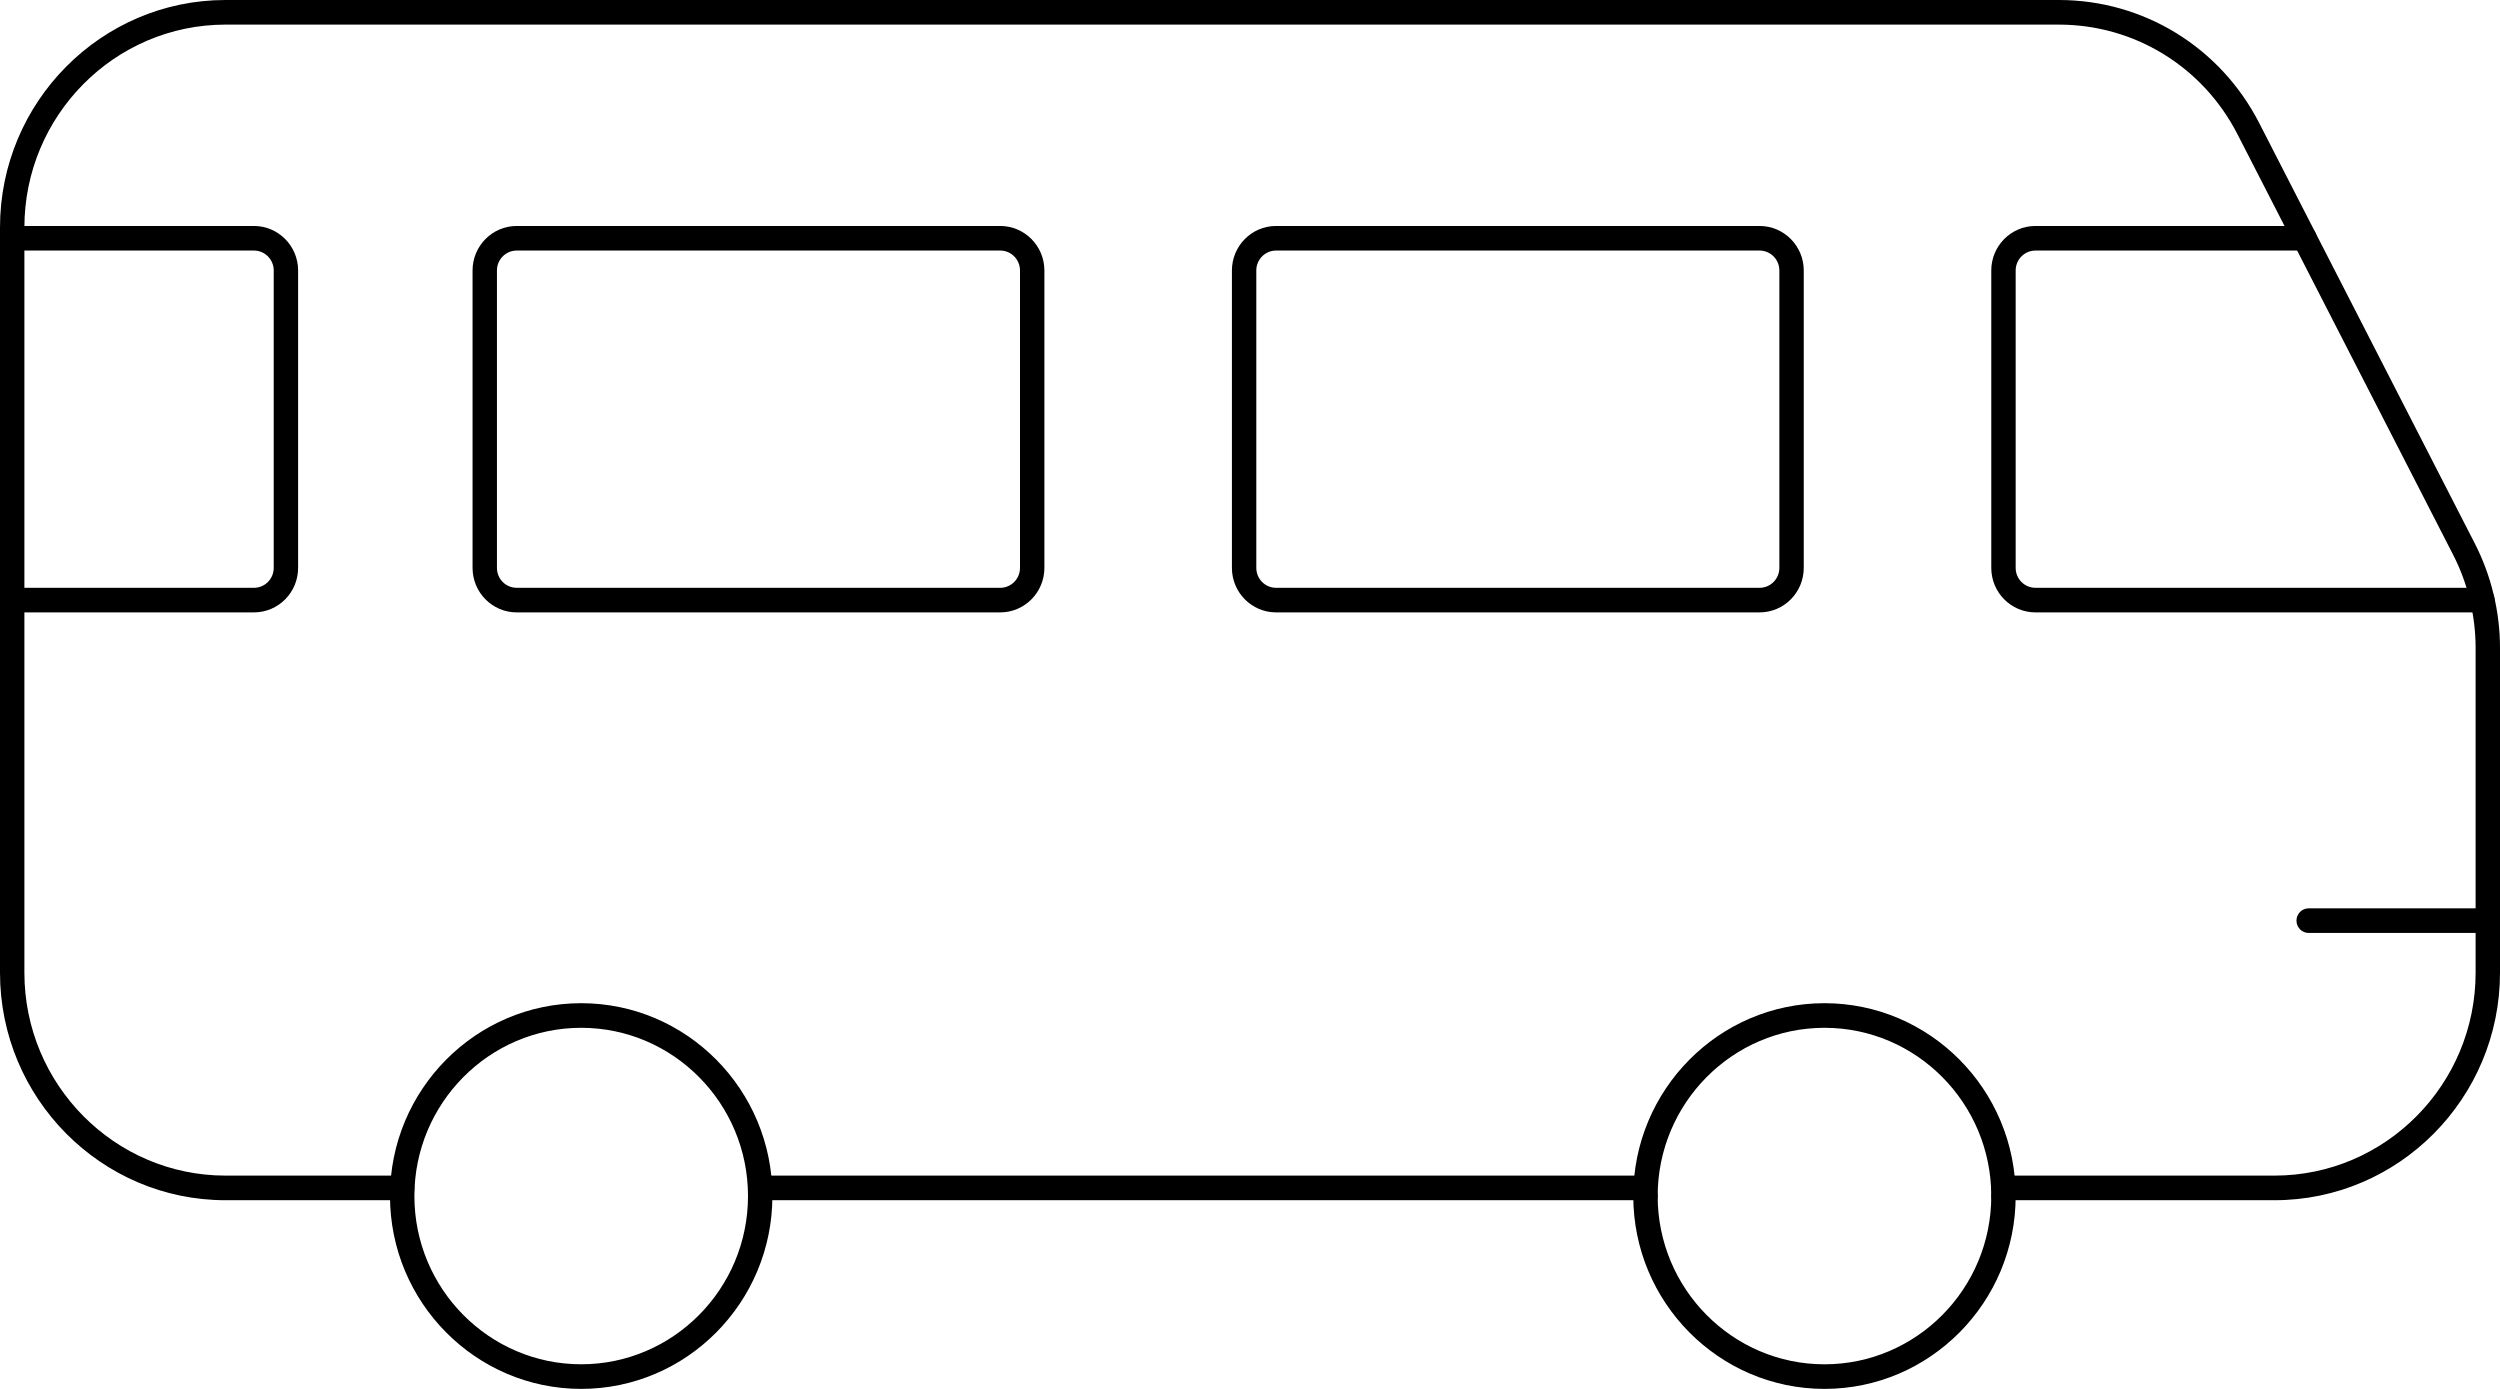<svg width="90" height="50" viewBox="0 0 90 50" fill="none" xmlns="http://www.w3.org/2000/svg">
<g clip-path="url(#clip0_6052_63)">
<path d="M58.858 43.208H27.367C27.124 43.208 26.928 43.01 26.928 42.765C26.928 42.52 27.124 42.322 27.367 42.322H58.858C59.1 42.322 59.297 42.52 59.297 42.765C59.297 43.01 59.1 43.208 58.858 43.208Z" fill="black"/>
<path d="M81.88 43.208H72.126C71.883 43.208 71.687 43.01 71.687 42.765C71.687 42.52 71.883 42.322 72.126 42.322H81.88C85.874 42.322 89.122 39.045 89.122 35.018V23.326C89.122 22.164 88.842 21.003 88.312 19.97L80.55 4.834C79.301 2.398 76.836 0.886 74.118 0.886H8.12C4.127 0.886 0.878 4.162 0.878 8.189V35.018C0.878 39.045 4.127 42.322 8.12 42.322H14.479C14.721 42.322 14.918 42.52 14.918 42.765C14.918 43.01 14.721 43.208 14.479 43.208H8.12C3.642 43.208 0 39.534 0 35.018V8.189C0 3.674 3.642 0 8.12 0H74.118C77.166 0 79.929 1.696 81.33 4.427L89.092 19.563C89.686 20.722 90 22.023 90 23.326V35.018C90 39.534 86.358 43.208 81.88 43.208Z" fill="black"/>
<path d="M20.923 50C17.128 50 14.04 46.886 14.04 43.058C14.04 39.23 17.128 36.115 20.923 36.115C24.719 36.115 27.806 39.23 27.806 43.058C27.806 46.886 24.719 50 20.923 50ZM20.923 37.001C17.612 37.001 14.918 39.718 14.918 43.058C14.918 46.397 17.612 49.114 20.923 49.114C24.235 49.114 26.928 46.397 26.928 43.058C26.928 39.718 24.235 37.001 20.923 37.001Z" fill="black"/>
<path d="M65.681 50C61.886 50 58.798 46.886 58.798 43.058C58.798 42.813 58.994 42.615 59.237 42.615C59.479 42.615 59.676 42.813 59.676 43.058C59.676 46.398 62.37 49.115 65.681 49.115C68.993 49.115 71.686 46.398 71.686 43.058C71.686 42.813 71.883 42.615 72.125 42.615C72.368 42.615 72.564 42.813 72.564 43.058C72.564 46.886 69.477 50 65.681 50Z" fill="black"/>
<path d="M72.125 43.5C71.883 43.5 71.686 43.302 71.686 43.058C71.686 39.718 68.993 37.001 65.681 37.001C62.37 37.001 59.676 39.718 59.676 43.058C59.676 43.302 59.479 43.5 59.237 43.5C58.994 43.5 58.798 43.302 58.798 43.058C58.798 39.23 61.886 36.115 65.681 36.115C69.477 36.115 72.564 39.23 72.564 43.058C72.564 43.302 72.368 43.5 72.125 43.5Z" fill="black"/>
<path d="M36.009 22.046H18.6C17.724 22.046 17.012 21.328 17.012 20.444V9.737C17.012 8.854 17.724 8.135 18.6 8.135H36.009C36.885 8.135 37.598 8.854 37.598 9.737V20.444C37.598 21.328 36.885 22.046 36.009 22.046ZM18.6 9.02C18.208 9.02 17.89 9.342 17.89 9.737V20.444C17.89 20.84 18.208 21.161 18.6 21.161H36.009C36.401 21.161 36.72 20.84 36.72 20.444V9.737C36.72 9.342 36.401 9.02 36.009 9.02H18.6Z" fill="black"/>
<path d="M63.346 22.046H45.937C45.061 22.046 44.349 21.328 44.349 20.444V9.737C44.349 8.854 45.061 8.135 45.937 8.135H63.346C64.222 8.135 64.935 8.854 64.935 9.737V20.444C64.935 21.328 64.222 22.046 63.346 22.046ZM45.937 9.02C45.545 9.02 45.227 9.342 45.227 9.737V20.444C45.227 20.84 45.545 21.161 45.937 21.161H63.346C63.738 21.161 64.057 20.84 64.057 20.444V9.737C64.057 9.342 63.738 9.02 63.346 9.02H45.937Z" fill="black"/>
<path d="M89.366 22.046H73.275C72.399 22.046 71.686 21.328 71.686 20.444V9.737C71.686 8.854 72.399 8.135 73.275 8.135H82.964C83.207 8.135 83.403 8.333 83.403 8.578C83.403 8.822 83.207 9.02 82.964 9.02H73.275C72.883 9.02 72.564 9.342 72.564 9.737V20.444C72.564 20.84 72.883 21.161 73.275 21.161H89.366C89.609 21.161 89.805 21.359 89.805 21.604C89.805 21.848 89.609 22.046 89.366 22.046Z" fill="black"/>
<path d="M9.144 22.046H0.439C0.197 22.046 0 21.848 0 21.604C0 21.359 0.197 21.161 0.439 21.161H9.144C9.535 21.161 9.854 20.84 9.854 20.444V9.737C9.854 9.342 9.535 9.02 9.144 9.02H0.439C0.197 9.02 0 8.822 0 8.578C0 8.333 0.197 8.135 0.439 8.135H9.144C10.02 8.135 10.732 8.854 10.732 9.737V20.444C10.732 21.328 10.02 22.046 9.144 22.046Z" fill="black"/>
<path d="M89.366 33.586H83.112C82.869 33.586 82.673 33.388 82.673 33.143C82.673 32.898 82.869 32.7 83.112 32.7H89.366C89.609 32.7 89.805 32.898 89.805 33.143C89.805 33.388 89.609 33.586 89.366 33.586Z" fill="black"/>
</g>
<defs>
<clipPath id="clip0_6052_63">
<rect width="90" height="50" fill="white"/>
</clipPath>
</defs>
</svg>
